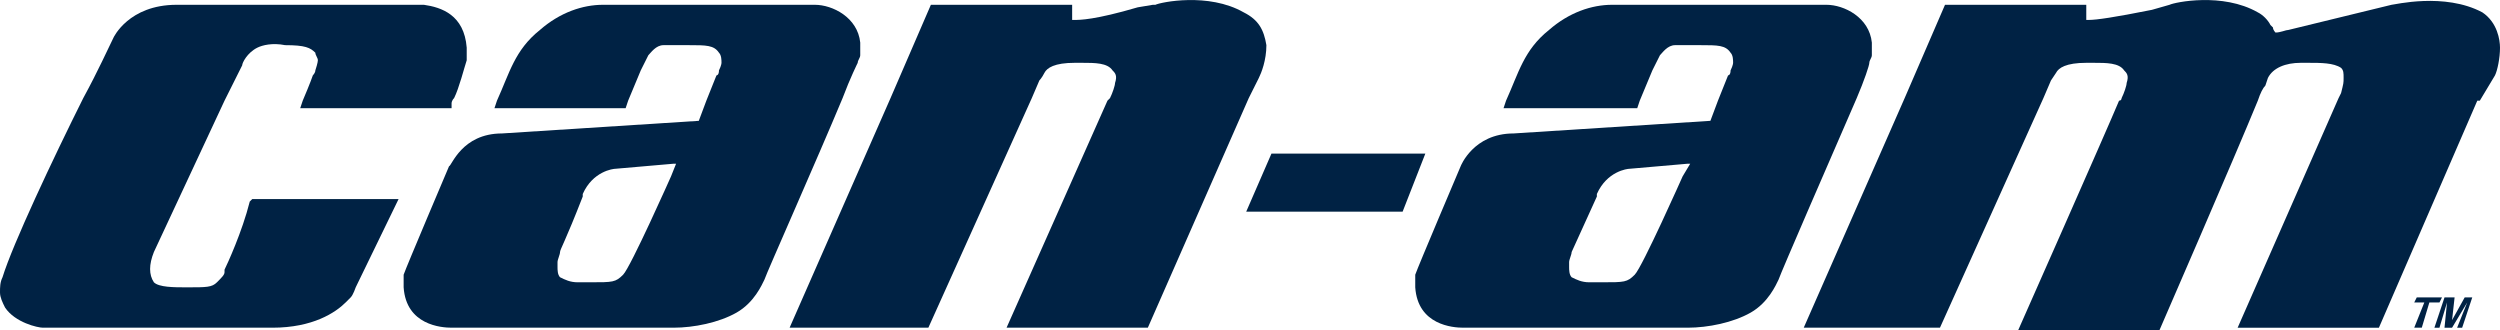 <?xml version="1.0" encoding="UTF-8"?>
<svg id="Calque_1" data-name="Calque 1" xmlns="http://www.w3.org/2000/svg" viewBox="0 0 297.3 39.27">
  <defs>
    <style>
      .cls-1 {
        fill: none;
      }

      .cls-1, .cls-2 {
        stroke-width: 0px;
      }

      .cls-2 {
        fill: #024;
      }
    </style>
  </defs>
  <path class="cls-1" d="M193.8,20.07c-.3,0-2.7.3-3.9,3v.3l-2.7,6.6s-.3.9-.3,1.2v.6c0,.3,0,.9.3,1.2.3.3,1.2.6,2.1.6h1.5c2.4,0,3,0,3.9-.9.9-.9,5.7-11.7,5.7-11.7l.6-1.5h-.3l-6.9.6Z"/>
  <path class="cls-1" d="M73.2,20.07c-.3,0-2.4.3-3.9,3v.3c-2.4,5.4-2.7,6.6-2.7,6.6,0,0-.3.9-.3,1.2v.6c0,.3,0,.9.3,1.2.3.3,1.2.6,2.1.6h1.5c2.4,0,3,0,3.9-.9.9-.9,5.7-11.7,5.7-11.7l.6-1.5h-.3l-6.9.6Z"/>
  <path class="cls-2" d="M291.6,38.07l.3-2.7h-1.2l-1.2,3.6h.6l.9-3-.3,3h.9l1.8-3-1.2,3h.6l1.2-3.6h-.9l-1.5,2.7Z"/>
  <path class="cls-2" d="M151.2,18.27l-3,6.9h18.6l2.7-6.9h-18.3Z"/>
  <path class="cls-2" d="M290.4,35.37h-3l-.3.6h1.2l-1.2,3h.9l.9-3h1.2l.3-.6Z"/>
  <g>
    <path class="cls-1" d="M193.8,20.07c-.3,0-2.7.3-3.9,3v.3l-2.7,6.6s-.3.9-.3,1.2v.6c0,.3,0,.9.3,1.2.3.3,1.2.6,2.1.6h1.5c2.4,0,3,0,3.9-.9.9-.9,5.7-11.7,5.7-11.7l.6-1.5h-.3l-6.9.6Z"/>
    <path class="cls-2" d="M222.6,5.07c-.3-3-3.3-4.5-5.4-4.5h-25.5c-2.4,0-5.1.9-7.5,3-3,2.4-3.6,5.1-5.1,8.4l-.3.9h15.9l.3-.9,1.5-3.6.6-1.2.3-.6c.3-.3.9-1.2,1.8-1.2h3c2.1,0,3,0,3.6.9.3.3.3.9.3,1.2,0,0,0,.3-.3.9,0,.6-.3.6-.3.6l-1.2,3-.9,2.4-23.4,1.5c-4.8,0-6.3,3.9-6.3,3.9,0,0-5.1,12-5.4,12.9v1.5c.3,4.5,4.5,4.8,5.7,4.8h26.7c2.4,0,5.4-.6,7.5-1.8,2.1-1.2,3-3.3,3.3-3.9.3-.9,6.3-14.7,9.3-21.6.9-2.1,1.5-3.9,1.5-4.2s.3-.6.3-.9v-1.5ZM200.1,20.97s-4.8,10.8-5.7,11.7c-.9.9-1.2.9-3.9.9h-1.5c-.9,0-1.5-.3-2.1-.6-.3-.3-.3-.9-.3-1.2v-.6c0-.3.3-.9.3-1.2l3-6.6v-.3c1.2-2.7,3.6-3,3.9-3l6.9-.6h.3l-.9,1.5Z"/>
  </g>
  <path class="cls-2" d="M148.5,11.67l1.2-2.4c.3-.6.9-2.1.9-3.9-.3-1.8-.9-3-2.7-3.9-4.2-2.4-9.9-1.2-10.5-.9h-.3l-1.8.3c-5.1,1.5-6.9,1.5-7.5,1.5h-.3V.57h-16.8l-4.8,11.1-12,27.3h16.5l12.3-27.3.9-2.1s.3-.3.6-.9c.3-.6,1.2-1.2,3.6-1.2h.9c1.5,0,3,0,3.6.9.3.3.6.6.3,1.5,0,.3-.3,1.2-.6,1.8l-.3.3-12,27h16.8l12-27.3Z"/>
  <g>
    <path class="cls-1" d="M73.2,20.07c-.3,0-2.4.3-3.9,3v.3c-2.4,5.4-2.7,6.6-2.7,6.6,0,0-.3.9-.3,1.2v.6c0,.3,0,.9.3,1.2.3.3,1.2.6,2.1.6h1.5c2.4,0,3,0,3.9-.9.9-.9,5.7-11.7,5.7-11.7l.6-1.5h-.3l-6.9.6Z"/>
    <path class="cls-2" d="M102.3,5.07c-.3-3-3.3-4.5-5.4-4.5h-25.2c-2.4,0-5.1.9-7.5,3-3,2.4-3.6,5.1-5.1,8.4l-.3.9h15.6l.3-.9,1.5-3.6.6-1.2.3-.6c.3-.3.9-1.2,1.8-1.2h3c2.1,0,3,0,3.6.9.3.3.3.9.3,1.2,0,0,0,.3-.3.9,0,.6-.3.6-.3.6l-1.2,3-.9,2.4-23.4,1.5c-4.8,0-6,3.9-6.3,3.9,0,0-5.1,12-5.4,12.9v1.5c.3,4.5,4.5,4.8,5.7,4.8h26.4c2.4,0,5.4-.6,7.5-1.8,2.1-1.2,3-3.3,3.3-3.9.3-.9,6.3-14.4,9.3-21.6.9-2.4,1.8-4.2,1.8-4.2,0-.3.3-.6.3-.9v-1.5ZM79.8,20.97s-4.8,10.8-5.7,11.7c-.9.9-1.2.9-3.9.9h-1.5c-.9,0-1.5-.3-2.1-.6-.3-.3-.3-.9-.3-1.2v-.6c0-.3.3-.9.3-1.2s.6-1.2,2.7-6.6v-.3c1.2-2.7,3.6-3,3.9-3l6.9-.6h.3l-.6,1.5Z"/>
  </g>
  <path class="cls-2" d="M297.3,5.67c0-.9-.3-3-2.1-4.2-4.5-2.4-10.5-.9-10.8-.9l-12.3,3c-.3,0-.9.3-1.5.3,0,0-.3-.3-.3-.6l-.3-.3c-.3-.6-.9-1.2-1.5-1.5-4.2-2.4-9.9-1.2-10.5-.9l-2.1.6c-4.5.9-6.6,1.2-7.5,1.2h-.3V.57h-16.8l-4.8,11.1-12,27.3h16.2l12.3-27.3.9-2.1.6-.9c.3-.6,1.2-1.2,3.6-1.2h.9c1.5,0,3,0,3.6.9.3.3.6.6.3,1.5,0,.3-.3,1.2-.6,1.8,0,0,0,.3-.3.3-1.5,3.6-12,27.3-12,27.3h16.8s9-20.7,11.7-27.3c.3-.9.6-1.5.9-1.8l.3-.9c.6-1.2,2.1-1.8,3.9-1.8h.9c1.5,0,3,0,3.9.6.3.3.3.6.3,1.2s0,.6-.3,1.8l-.3.6-12,27.3h16.8l11.7-27h.3l1.8-3c.3-.6.6-2.1.6-3.3Z"/>
  <path class="cls-2" d="M50.4.57h-29.4c-5.7,0-7.5,3.9-7.5,3.9-.6,1.2-1.8,3.9-3.6,7.2C6.3,18.87,1.5,29.07.3,32.97c-.3.6-.3,1.2-.3,1.8s.3,1.2.6,1.8c1.2,1.8,3.9,2.4,4.5,2.4h27.3c4.8,0,7.5-1.8,8.7-3l.6-.6c.3-.3.6-1.2.6-1.2l5.1-10.5h-17.4l-.3.3c-.9,3.6-2.7,7.5-3,8.1v.3c0,.3-.3.6-.9,1.2-.6.6-1.2.6-3.6.6-1.5,0-3.3,0-3.9-.6-.6-.9-.6-2.1,0-3.6l8.4-18,1.8-3.6.3-.6c0-.3.6-1.5,1.8-2.1.6-.3,1.8-.6,3.3-.3,2.4,0,3,.3,3.6.9,0,.3.3.6.3.9,0,0,0,.3-.3,1.2,0,.3-.3.6-.3.6,0,0-.3.9-1.2,3l-.3.9h18v-.6s0-.3.3-.6c.6-1.2,1.2-3.6,1.5-4.5v-1.5c-.3-3.9-3-4.8-5.1-5.1Z"/>
</svg>